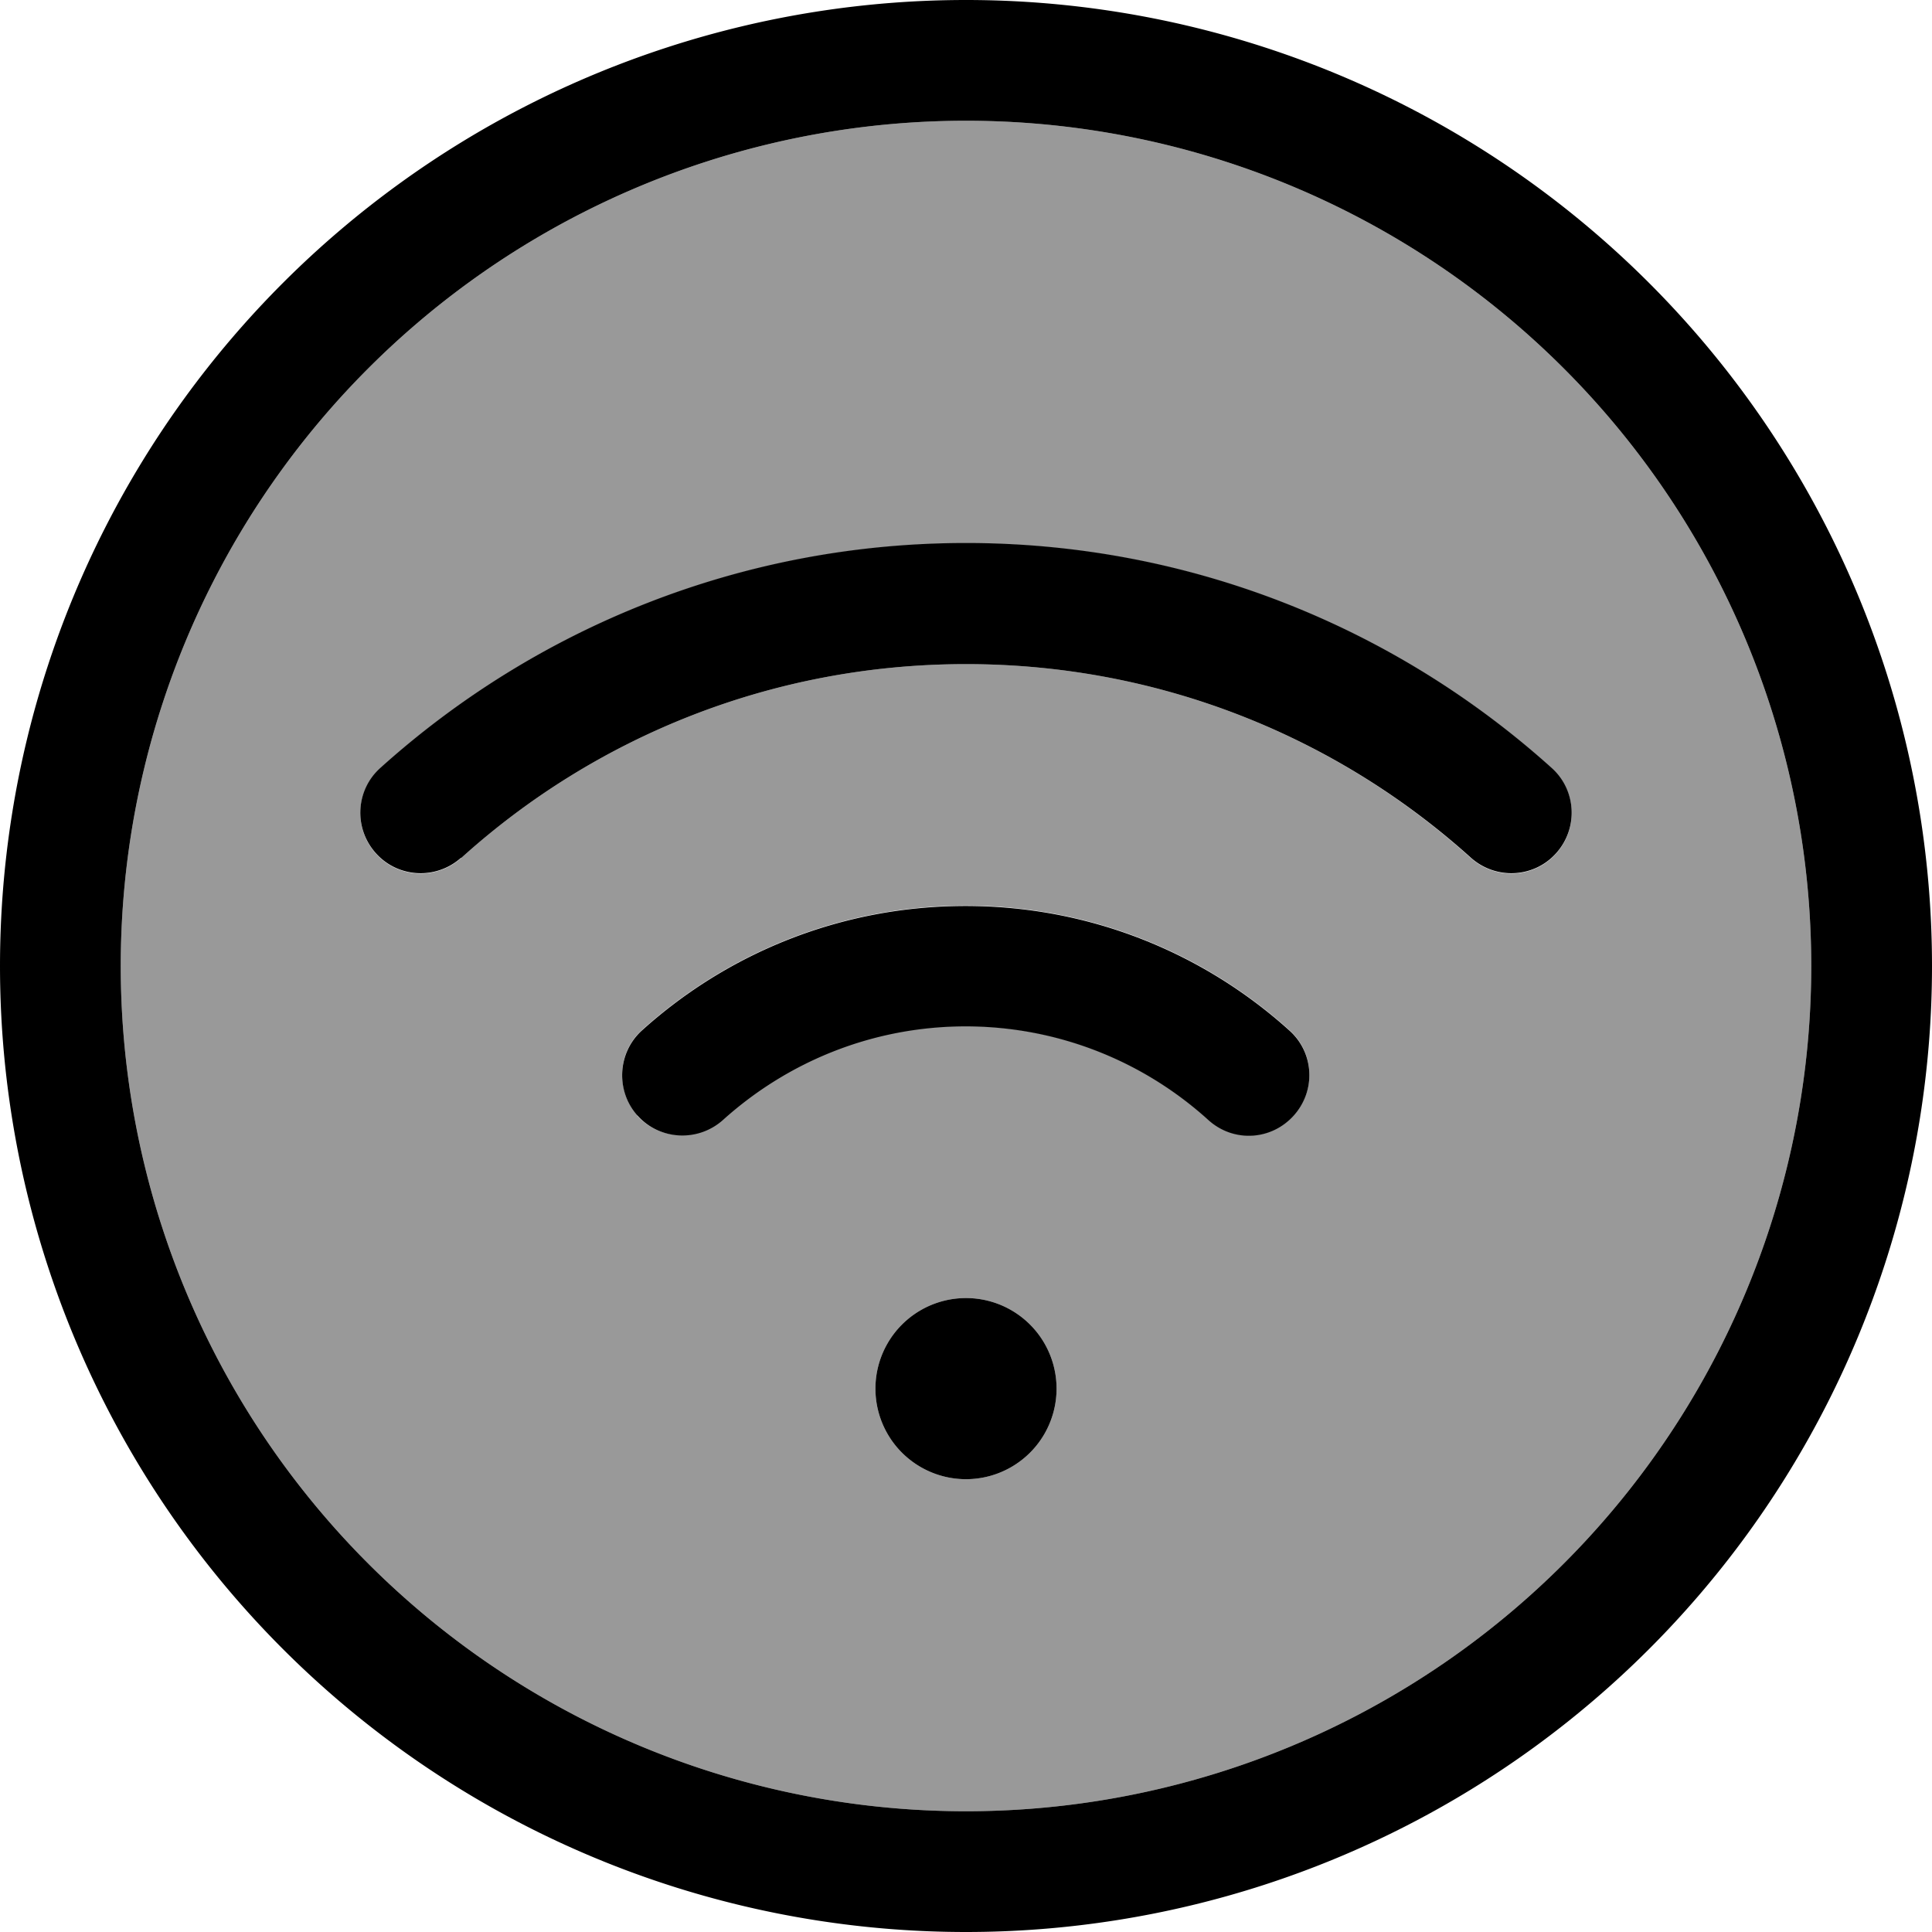 <svg xmlns="http://www.w3.org/2000/svg" viewBox="0 0 512 512"><!--! Font Awesome Pro 6.7.2 by @fontawesome - https://fontawesome.com License - https://fontawesome.com/license (Commercial License) Copyright 2024 Fonticons, Inc. --><defs><style>.fa-secondary{opacity:.4}</style></defs><path class="fa-secondary" d="M32 256a224 224 0 1 0 448 0A224 224 0 1 0 32 256zm67.6-29.8c-5.9-6.6-5.4-16.7 1.2-22.6c41.1-37 95.6-59.6 155.2-59.6s114.1 22.6 155.2 59.6c6.6 5.9 7.1 16 1.2 22.6s-16 7.1-22.6 1.2C354.4 195.4 307.5 176 256 176s-98.4 19.4-133.8 51.4c-6.6 5.9-16.7 5.4-22.6-1.2zM169 295.6c-5.9-6.6-5.4-16.7 1.1-22.6c22.7-20.5 52.8-33 85.8-33s63.1 12.5 85.8 33c6.6 5.9 7.1 16 1.1 22.6s-16 7.1-22.6 1.1c-17-15.4-39.6-24.8-64.4-24.8s-47.3 9.4-64.4 24.8c-6.6 5.9-16.7 5.4-22.6-1.1zM280 368a24 24 0 1 1 -48 0 24 24 0 1 1 48 0z"/><path class="fa-primary" d="M480 256A224 224 0 1 0 32 256a224 224 0 1 0 448 0zM0 256a256 256 0 1 1 512 0A256 256 0 1 1 0 256zm122.2-28.7c-6.6 5.9-16.7 5.4-22.6-1.2s-5.4-16.7 1.2-22.6c41.1-37 95.6-59.6 155.2-59.6s114.1 22.6 155.2 59.6c6.6 5.9 7.1 16 1.2 22.6s-16 7.1-22.6 1.2C354.4 195.4 307.5 176 256 176s-98.4 19.4-133.8 51.4zM256 344a24 24 0 1 1 0 48 24 24 0 1 1 0-48zm0-72c-24.8 0-47.3 9.4-64.4 24.8c-6.6 5.9-16.7 5.4-22.6-1.1s-5.4-16.7 1.1-22.6c22.7-20.5 52.8-33 85.8-33s63.1 12.5 85.8 33c6.6 5.9 7.1 16 1.1 22.6s-16 7.1-22.6 1.1c-17-15.4-39.6-24.8-64.4-24.8z"/></svg>